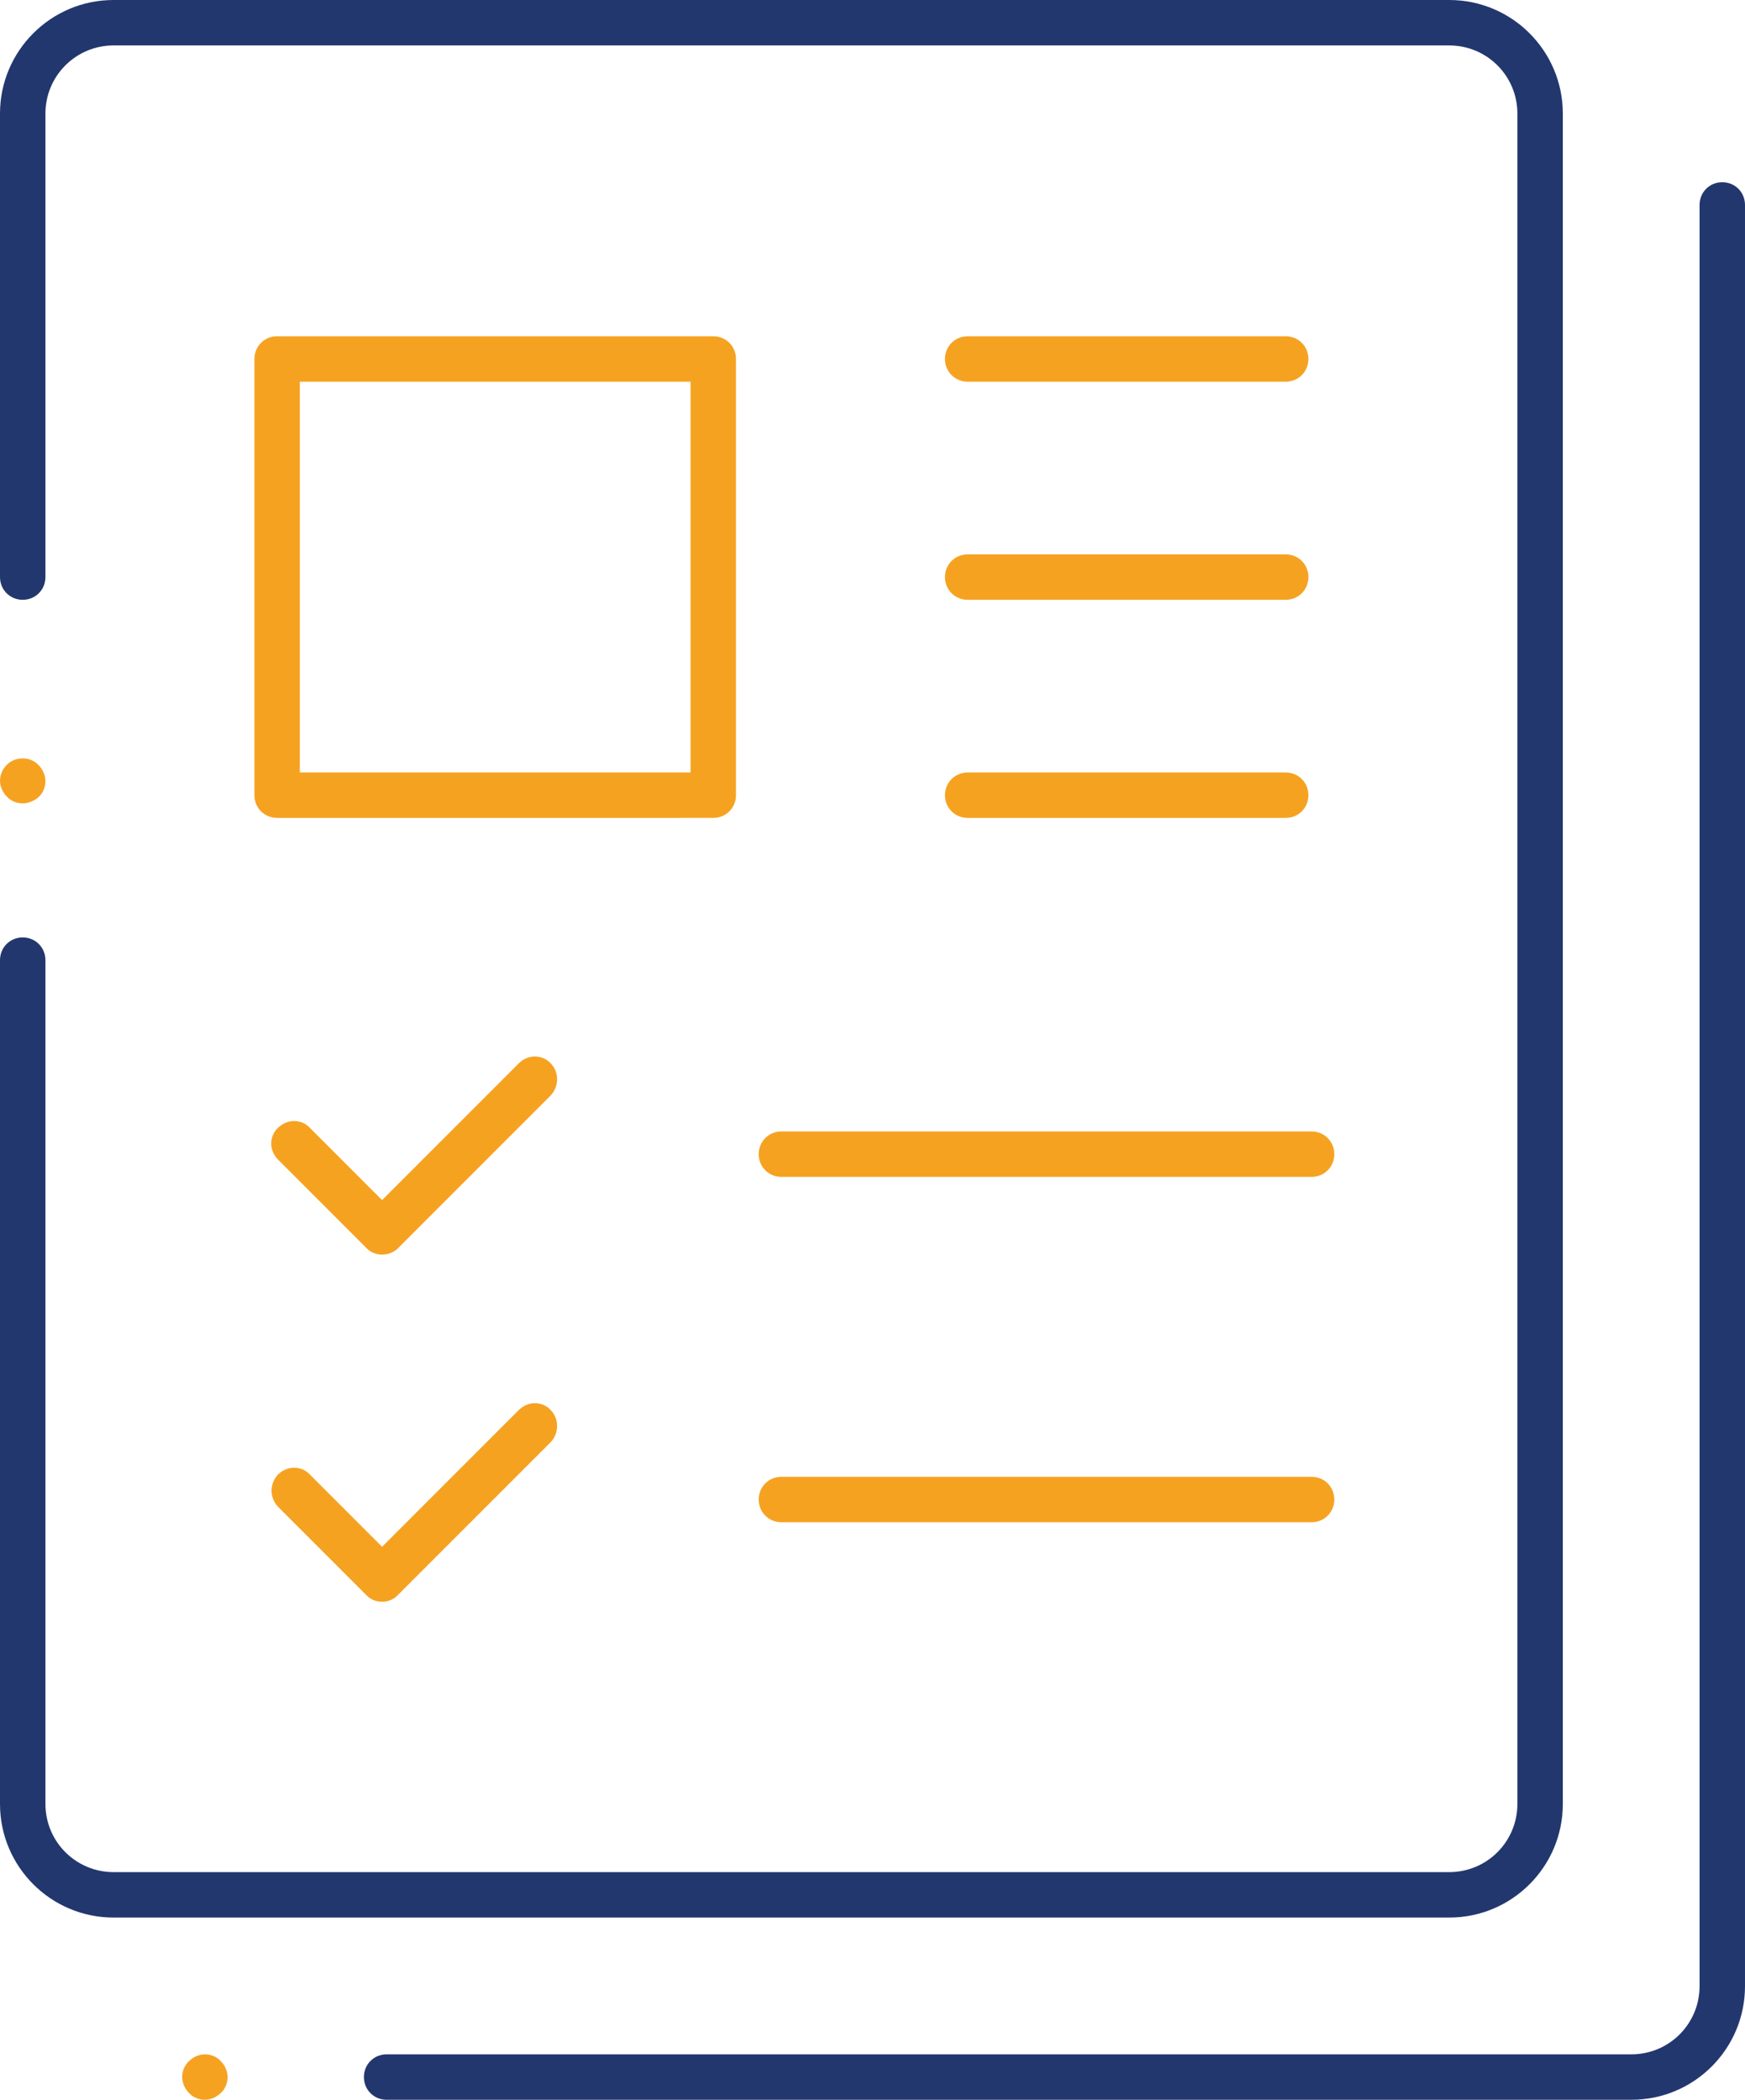 <?xml version="1.0" encoding="utf-8"?>
<!-- Generator: Adobe Illustrator 21.0.0, SVG Export Plug-In . SVG Version: 6.00 Build 0)  -->
<svg version="1.1" id="Layer_1" xmlns="http://www.w3.org/2000/svg" xmlns:xlink="http://www.w3.org/1999/xlink" x="0px" y="0px" viewBox="0 0 384.1 462.1" style="enable-background:new 0 0 384.1 462.1;" xml:space="preserve">
  <style type="text/css">
	.st0{clip-path:url(#SVGID_2_);fill:#22376E;}
	.st1{clip-path:url(#SVGID_2_);fill:#F6A221;}
</style>
  <g>
    <defs>
      <rect id="SVGID_1_" y="0" width="384.1" height="462.1" />
    </defs>
    <clipPath id="SVGID_2_">
      <use xlink:href="#SVGID_1_" style="overflow:visible;" />
    </clipPath>
    <path class="st0" d="M25,422c-13.8,0-25-11.2-25-25V211.3c0-2.8,2.2-5,5-5s5,2.2,5,5V397c0,8.3,6.7,15,15,15h294
		c8.3,0,15-6.7,15-15V25c0-8.3-6.7-15-15-15H25c-8.3,0-15,6.7-15,15v102c0,2.8-2.2,5-5,5s-5-2.2-5-5V25C0,11.2,11.2,0,25,0h294
		c13.8,0,25,11.2,25,25v372c0,13.8-11.2,25-25,25H25z" />
    <path class="st1" d="M5,176.8c-1.3,0-2.6-0.5-3.5-1.5c-0.9-0.9-1.5-2.2-1.5-3.5c0-1.3,0.6-2.6,1.5-3.5c0.9-0.9,2.2-1.4,3.5-1.4
		c1.3,0,2.6,0.5,3.5,1.5c0.9,0.9,1.5,2.2,1.5,3.5c0,1.3-0.5,2.6-1.5,3.5C7.6,176.2,6.3,176.8,5,176.8" />
    <path class="st1" d="M45.1,462.1c-1.3,0-2.6-0.5-3.5-1.5c-0.9-0.9-1.5-2.2-1.5-3.5c0-1.3,0.5-2.6,1.5-3.5c0.9-0.9,2.2-1.5,3.5-1.5
		c1.3,0,2.6,0.5,3.5,1.5c0.9,0.9,1.5,2.2,1.5,3.5c0,1.3-0.5,2.6-1.5,3.5C47.7,461.5,46.4,462.1,45.1,462.1" />
    <path class="st0" d="M85.1,462.1c-2.8,0-5-2.2-5-5s2.2-5,5-5h274c8.3,0,15-6.7,15-15v-392c0-2.8,2.2-5,5-5s5,2.2,5,5v392
		c0,13.8-11.2,25-25,25H85.1z" />
    <path class="st1" d="M61,180c-2.8,0-5-2.2-5-5V79c0-2.8,2.2-5,5-5h96c2.8,0,5,2.2,5,5v96c0,2.8-2.2,5-5,5H61z M66,170h86V84H66V170
		z" />
    <path class="st1" d="M84.1,276.1c-1.3,0-2.6-0.5-3.5-1.5l-19.4-19.4c-0.9-0.9-1.5-2.2-1.5-3.5c0-1.3,0.5-2.6,1.5-3.5
		c0.9-0.9,2.2-1.5,3.5-1.5c1.3,0,2.6,0.5,3.5,1.5l15.9,15.9l30.1-30.1c0.9-0.9,2.2-1.5,3.5-1.5s2.6,0.5,3.5,1.5
		c1.9,1.9,1.9,5.1,0,7.1l-33.7,33.7C86.7,275.6,85.4,276.1,84.1,276.1" />
    <path class="st1" d="M172,259c-2.8,0-5-2.2-5-5c0-2.8,2.2-5,5-5h116.7c2.8,0,5,2.2,5,5c0,2.8-2.2,5-5,5H172z" />
    <path class="st1" d="M213,84c-2.8,0-5-2.2-5-5c0-2.8,2.2-5,5-5h70c2.8,0,5,2.2,5,5c0,2.8-2.2,5-5,5H213z" />
    <path class="st1" d="M213,132c-2.8,0-5-2.2-5-5c0-2.8,2.2-5,5-5h70c2.8,0,5,2.2,5,5c0,2.8-2.2,5-5,5H213z" />
    <path class="st1" d="M213,180c-2.8,0-5-2.2-5-5c0-2.8,2.2-5,5-5h70c2.8,0,5,2.2,5,5c0,2.8-2.2,5-5,5H213z" />
    <path class="st1" d="M84.1,352.5c-1.3,0-2.6-0.5-3.5-1.5l-19.4-19.4c-1.9-2-1.9-5.1,0-7.1c0.9-0.9,2.2-1.5,3.5-1.5
		c1.3,0,2.6,0.5,3.5,1.5l15.9,15.9l30.1-30.1c0.9-0.9,2.2-1.5,3.5-1.5s2.6,0.5,3.5,1.5c1.9,1.9,1.9,5.1,0,7.1L87.6,351
		C86.7,352,85.4,352.5,84.1,352.5" />
    <path class="st1" d="M172,335c-2.8,0-5-2.2-5-5c0-2.8,2.2-5,5-5h116.7c2.8,0,5,2.2,5,5c0,2.8-2.2,5-5,5H172z" />
  </g>
</svg>